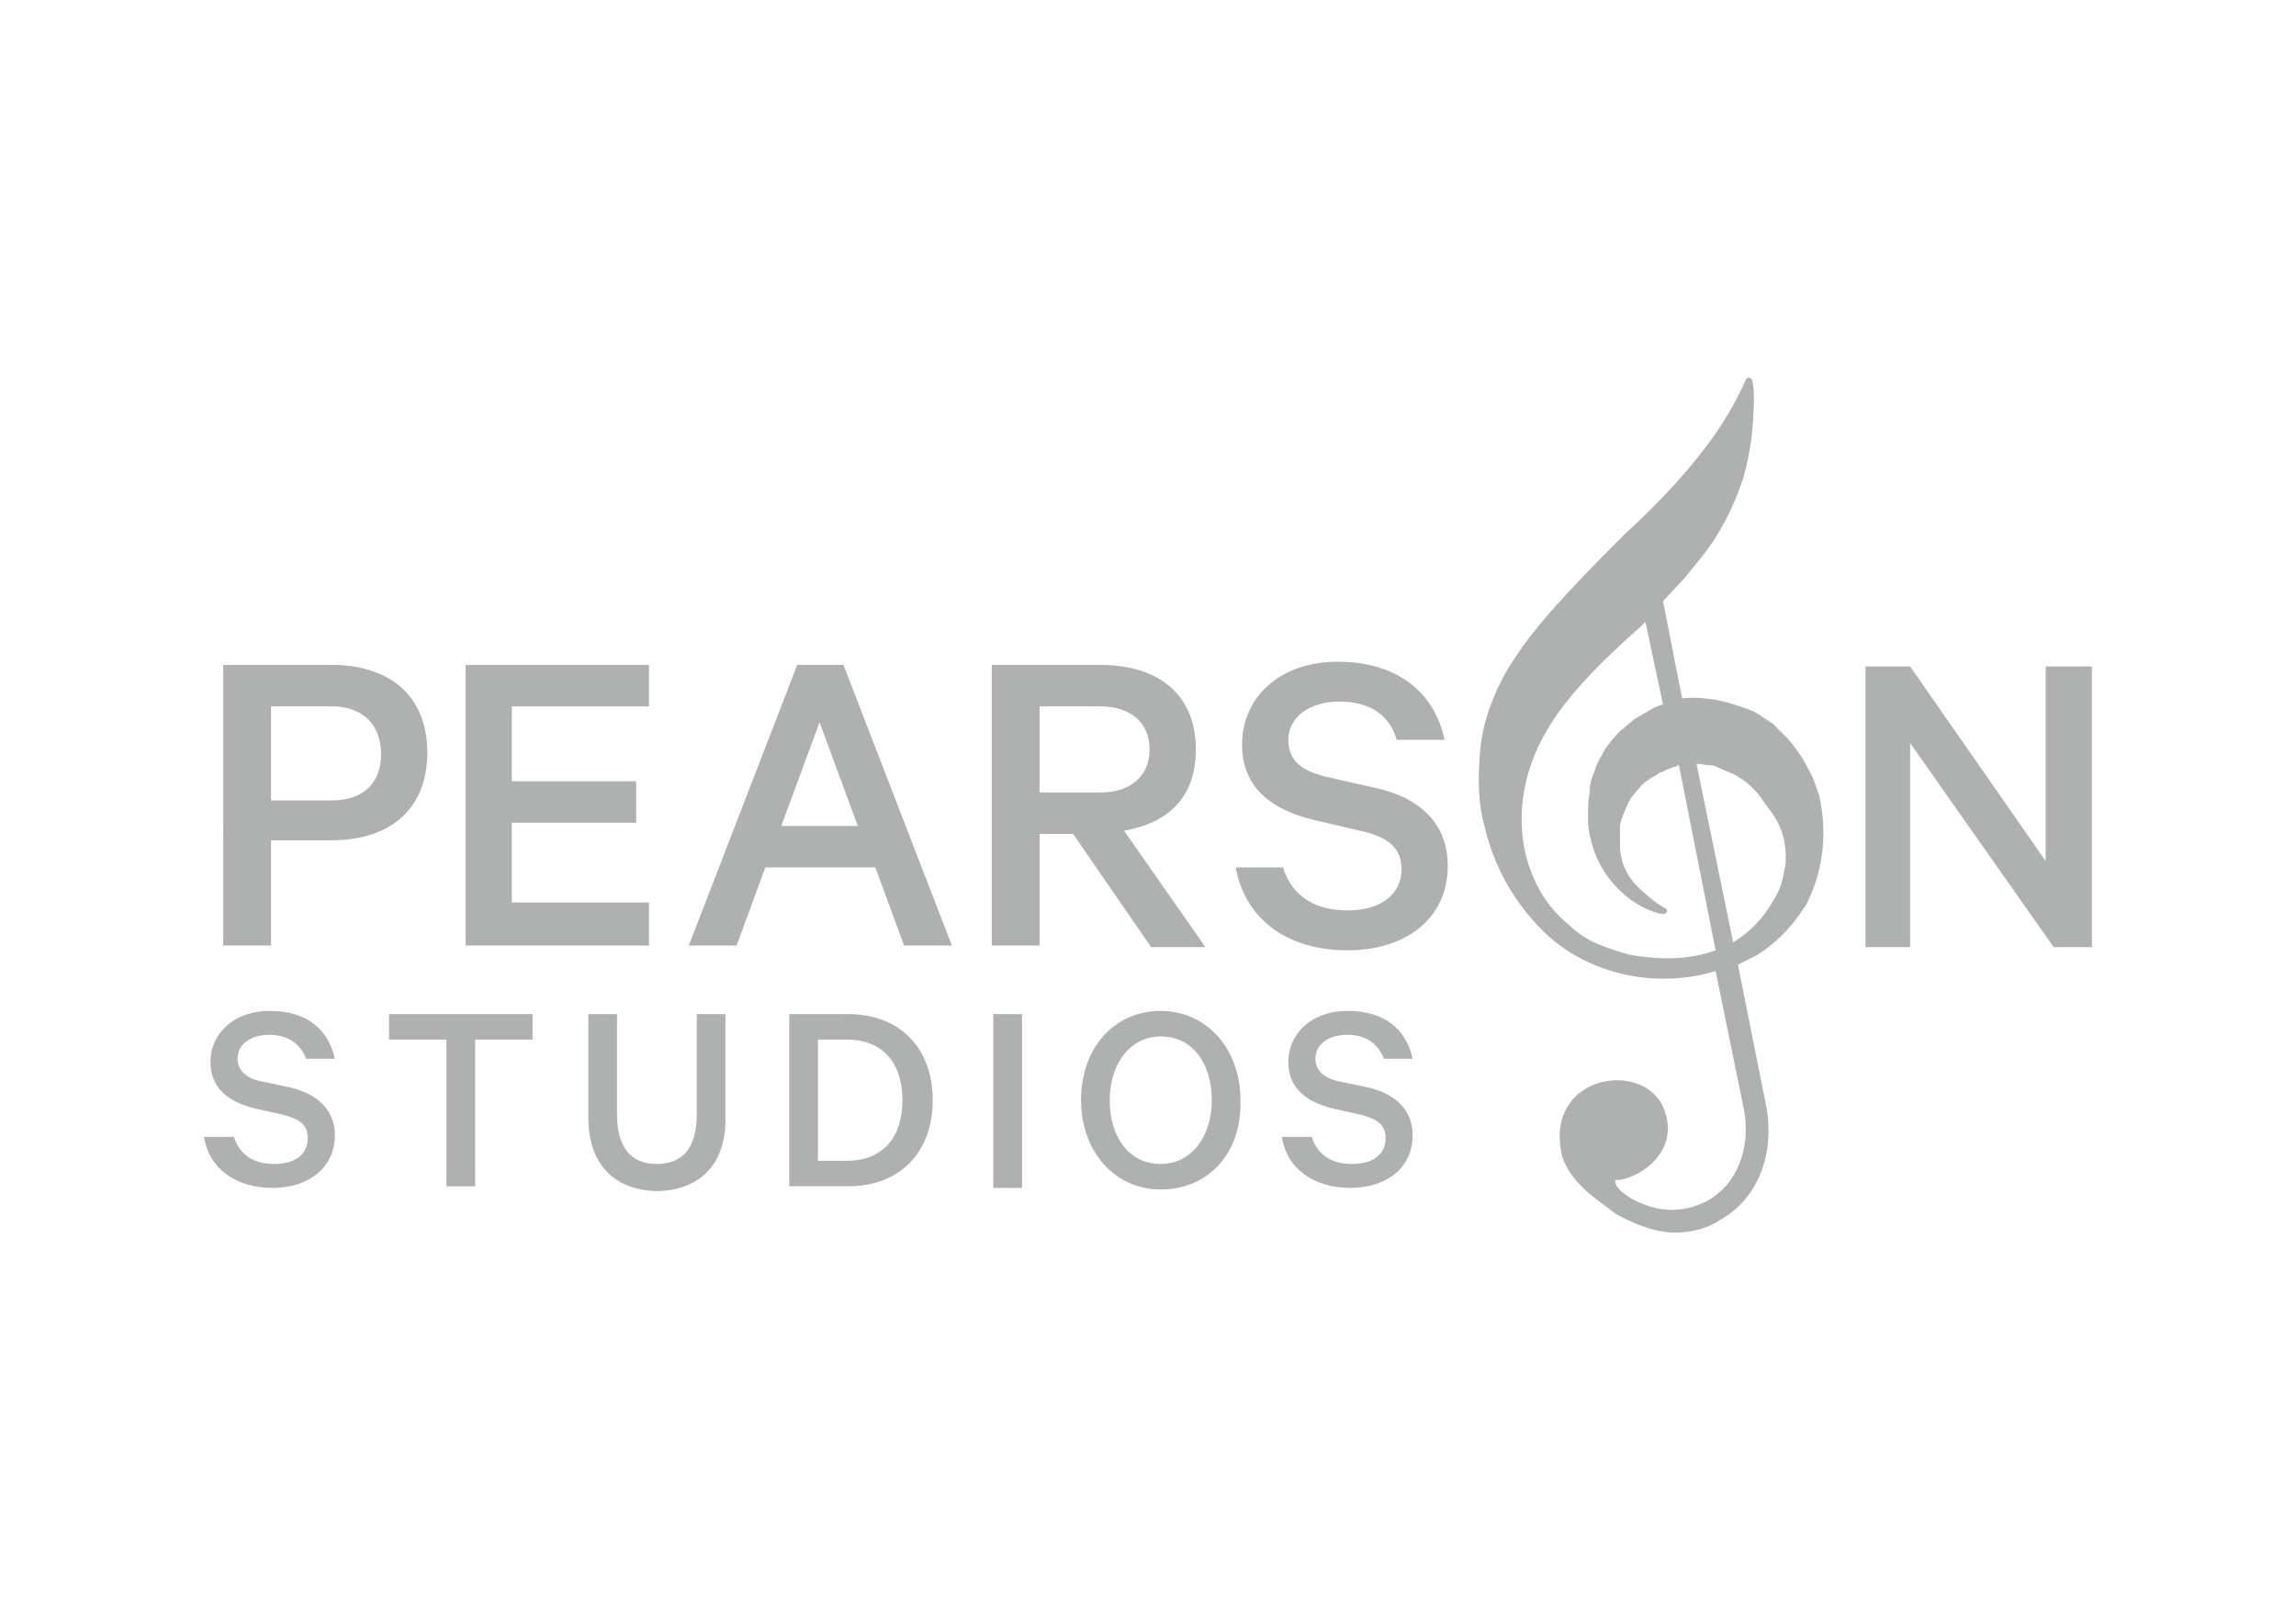 <?xml version="1.0" encoding="utf-8"?>
<!-- Generator: Adobe Illustrator 27.4.0, SVG Export Plug-In . SVG Version: 6.00 Build 0)  -->
<svg version="1.1" id="Layer_1" xmlns="http://www.w3.org/2000/svg" xmlns:xlink="http://www.w3.org/1999/xlink" x="0px" y="0px"
	 viewBox="0 0 144 101" style="enable-background:new 0 0 144 101;" xml:space="preserve">
<style type="text/css">
	.st0{opacity:0.5;}
	.st1{fill:#606161;}
</style>
<g class="st0">
	<path class="st1" d="M17,52.7v6.6h-3V41.7h6.8c3.6,0,6,1.9,6,5.5c0,3.6-2.4,5.5-6,5.5H17z M20.8,44.3H17v5.9h3.8
		c2.1,0,3.1-1.2,3.1-2.9C23.9,45.5,22.8,44.3,20.8,44.3z"/>
	<path class="st1" d="M40.7,41.7v2.6h-8.6V49h7.8v2.6h-7.8v5h8.6v2.7H29.2V41.7H40.7z"/>
	<path class="st1" d="M52.9,41.7l6.8,17.6h-3l-1.8-4.9H48l-1.8,4.9h-3L50,41.7H52.9z M49,51.8h4.8l-2.4-6.5L49,51.8z"/>
	<path class="st1" d="M65.2,52.2v7.1h-3V41.7H69c3.6,0,6,1.8,6,5.3c0,3-1.7,4.6-4.5,5.1l5.1,7.3h-3.4l-4.9-7.1H65.2z M65.2,49.7h3.8
		c2,0,3.1-1.1,3.1-2.7c0-1.6-1.1-2.7-3.1-2.7h-3.8V49.7z"/>
	<path class="st1" d="M80.5,54.5c0.6,1.8,2.1,2.6,4,2.6c2.1,0,3.4-1,3.4-2.6c0-1.2-0.7-2-2.6-2.4l-3-0.7c-2.4-0.6-4.4-1.9-4.4-4.7
		c0-3,2.4-5.2,6-5.2c3.8,0,6.1,2,6.7,4.9h-3C87.2,45,86.1,44,84,44c-1.9,0-3.2,1-3.2,2.4c0,1.2,0.7,1.9,2.3,2.3l3.1,0.7
		c2.8,0.6,4.6,2.2,4.6,4.9c0,3.3-2.6,5.3-6.3,5.3c-3.7,0-6.4-1.9-7-5.2H80.5z"/>
	<path class="st1" d="M131.1,59.4h-2.3l-9-12.8v12.8H117V41.8h2.8l8.5,12.2V41.8h2.9V59.4z"/>
	<g>
		<path class="st1" d="M14.7,71.4c0.4,1.1,1.3,1.6,2.5,1.6c1.3,0,2.1-0.6,2.1-1.6c0-0.8-0.4-1.2-1.6-1.5l-1.8-0.4
			c-1.5-0.4-2.7-1.2-2.7-2.9c0-1.8,1.5-3.2,3.7-3.2c2.4,0,3.7,1.2,4.1,3h-1.8c-0.3-0.8-1-1.5-2.3-1.5c-1.2,0-2,0.6-2,1.5
			c0,0.7,0.5,1.2,1.4,1.4l1.9,0.4c1.7,0.4,2.8,1.4,2.8,3c0,2-1.6,3.3-3.9,3.3c-2.3,0-4-1.2-4.3-3.2H14.7z"/>
		<path class="st1" d="M24.3,63.6h9.1v1.6h-3.6v9.2h-1.8v-9.2h-3.6V63.6z"/>
		<path class="st1" d="M36.9,70.1v-6.5h1.8v6.3c0,2.1,0.9,3.1,2.5,3.1c1.6,0,2.5-1,2.5-3.1v-6.3h1.8v6.6c0,3-1.8,4.5-4.4,4.5
			C38.6,74.6,36.9,73.1,36.9,70.1z"/>
		<path class="st1" d="M49.5,63.6h3.7c3.2,0,5.3,2.1,5.3,5.4s-2.1,5.4-5.3,5.4h-3.7V63.6z M53.1,72.8c2.3,0,3.5-1.5,3.5-3.8
			c0-2.3-1.2-3.8-3.5-3.8h-1.8v7.6H53.1z"/>
		<path class="st1" d="M64.1,74.5h-1.8V63.6h1.8V74.5z"/>
		<path class="st1" d="M72.8,74.6c-2.9,0-5-2.4-5-5.6c0-3.3,2.1-5.6,5-5.6c2.9,0,5,2.4,5,5.6C77.9,72.3,75.8,74.6,72.8,74.6z
			 M72.8,65c-1.9,0-3.2,1.7-3.2,4c0,2.3,1.2,4,3.2,4c1.9,0,3.2-1.7,3.2-4C76,66.7,74.8,65,72.8,65z"/>
		<path class="st1" d="M82.3,71.4c0.4,1.1,1.3,1.6,2.5,1.6c1.3,0,2.1-0.6,2.1-1.6c0-0.8-0.4-1.2-1.6-1.5l-1.8-0.4
			c-1.5-0.4-2.7-1.2-2.7-2.9c0-1.8,1.5-3.2,3.7-3.2c2.4,0,3.7,1.2,4.1,3h-1.8c-0.3-0.8-1-1.5-2.3-1.5c-1.2,0-2,0.6-2,1.5
			c0,0.7,0.5,1.2,1.4,1.4l1.9,0.4c1.7,0.4,2.8,1.4,2.8,3c0,2-1.6,3.3-3.9,3.3c-2.3,0-4-1.2-4.3-3.2H82.3z"/>
	</g>
	<path class="st1" d="M114.1,49.9c-0.2-0.5-0.3-1-0.6-1.5c-0.2-0.4-0.4-0.8-0.7-1.2c-0.2-0.3-0.5-0.7-0.8-1
		c-0.3-0.3-0.5-0.5-0.8-0.8c-0.3-0.2-0.6-0.4-0.9-0.6c-0.3-0.2-0.6-0.3-0.9-0.4c-0.3-0.1-0.6-0.2-0.9-0.3c-0.3-0.1-0.5-0.1-0.8-0.2
		c-0.7-0.1-1.4-0.2-2.2-0.1l-1.2-6.1l1.4-1.5c0.8-1,1.6-1.9,2.2-3c0.6-1,1-2,1.4-3.1c0.5-1.7,0.7-3.4,0.7-5.2c0-0.3,0-0.6-0.1-1
		c0-0.2-0.3-0.3-0.4-0.1c-1.1,2.5-2.6,4.5-4.4,6.5c-1,1.1-2.1,2.2-3.2,3.2c-1.2,1.2-2.4,2.4-3.5,3.6c-1.4,1.5-2.7,3-3.8,4.8
		c-1,1.7-1.7,3.6-1.8,5.6c-0.1,1.4-0.1,2.9,0.3,4.3c0.6,2.6,1.9,4.9,3.9,6.8c2.8,2.6,7,3.4,10.6,2.3l1.8,8.8
		c0.4,2.4-0.5,4.6-2.3,5.6c-1.5,0.8-3.2,0.8-4.9-0.2c-0.6-0.4-0.9-0.7-0.9-1.1c1.1,0.1,4.3-1.6,3-4.6c-1.4-3-7.6-1.9-6.3,3.2
		c0.4,1.1,1.2,1.9,2.1,2.6l0,0c0.4,0.3,0.8,0.6,1.2,0.9c0.5,0.3,1.1,0.6,2,0.9l0,0c0.6,0.2,1.2,0.3,1.7,0.3c1,0,2-0.2,2.9-0.8
		c2.3-1.3,3.4-4,2.9-7l-1.8-9c0.4-0.2,0.8-0.4,1.2-0.6c1.1-0.7,2-1.6,2.7-2.6c0.1-0.2,0.3-0.4,0.4-0.6
		C114.4,54.5,114.6,52.2,114.1,49.9z M104.5,60.1c-0.7,0-1.5-0.1-2.2-0.2c-0.7-0.2-1.4-0.4-2.1-0.7c-0.7-0.3-1.3-0.7-1.8-1.2
		c-1.5-1.2-2.4-2.9-2.8-4.8c-0.6-3.4,0.5-6.4,2.5-9c1.4-1.8,3.1-3.4,4.8-4.9l0.3-0.3l1.1,5.2c0,0-0.1,0-0.1,0
		c-0.3,0.1-0.7,0.3-1,0.5c-0.2,0.1-0.5,0.3-0.7,0.4c-0.2,0.2-0.5,0.4-0.7,0.6c-0.3,0.2-0.5,0.5-0.7,0.7c-0.2,0.3-0.5,0.6-0.6,0.9
		c-0.2,0.3-0.4,0.7-0.5,1.1c-0.2,0.4-0.3,0.9-0.3,1.3c-0.1,0.5-0.1,1-0.1,1.5c0,0.1,0,0.3,0,0.4c0.1,1.3,0.6,2.6,1.4,3.6
		c0.8,1,1.9,1.8,3.1,2.1c0.5,0.1,0.5-0.2,0.4-0.3c-0.8-0.4-1.8-1.4-1.8-1.4c-0.9-0.9-1-1.8-1-1.8c-0.1-0.3-0.1-0.7-0.1-1
		c0-0.3,0-0.6,0-0.9c0-0.3,0.1-0.5,0.2-0.8c0.1-0.2,0.2-0.5,0.3-0.7c0.1-0.2,0.2-0.4,0.4-0.6c0.1-0.2,0.3-0.3,0.4-0.5
		c0.1-0.1,0.3-0.3,0.5-0.4c0.1-0.1,0.3-0.2,0.5-0.3c0.1-0.1,0.3-0.2,0.4-0.2c0.1-0.1,0.2-0.1,0.4-0.2c0.1,0,0.2-0.1,0.3-0.1
		c0.1,0,0.2-0.1,0.3-0.1l2.3,11.6C106.5,60,105.5,60.1,104.5,60.1z M112,53.7c0,0.3,0,0.6-0.1,0.9c-0.1,0.7-0.3,1.3-0.7,1.9
		c-0.6,1.1-1.5,2-2.5,2.6l-2.3-11.2c0,0,0,0,0,0c0.3,0,0.6,0.1,0.9,0.1c0.2,0,0.4,0.1,0.6,0.2c0.2,0.1,0.5,0.2,0.7,0.3
		c0.3,0.1,0.5,0.3,0.7,0.4c0.3,0.2,0.5,0.4,0.7,0.6c0.3,0.3,0.5,0.6,0.7,0.9c0.1,0.1,0.2,0.3,0.3,0.4C111.7,51.7,112,52.7,112,53.7z
		"/>
</g>
</svg>
